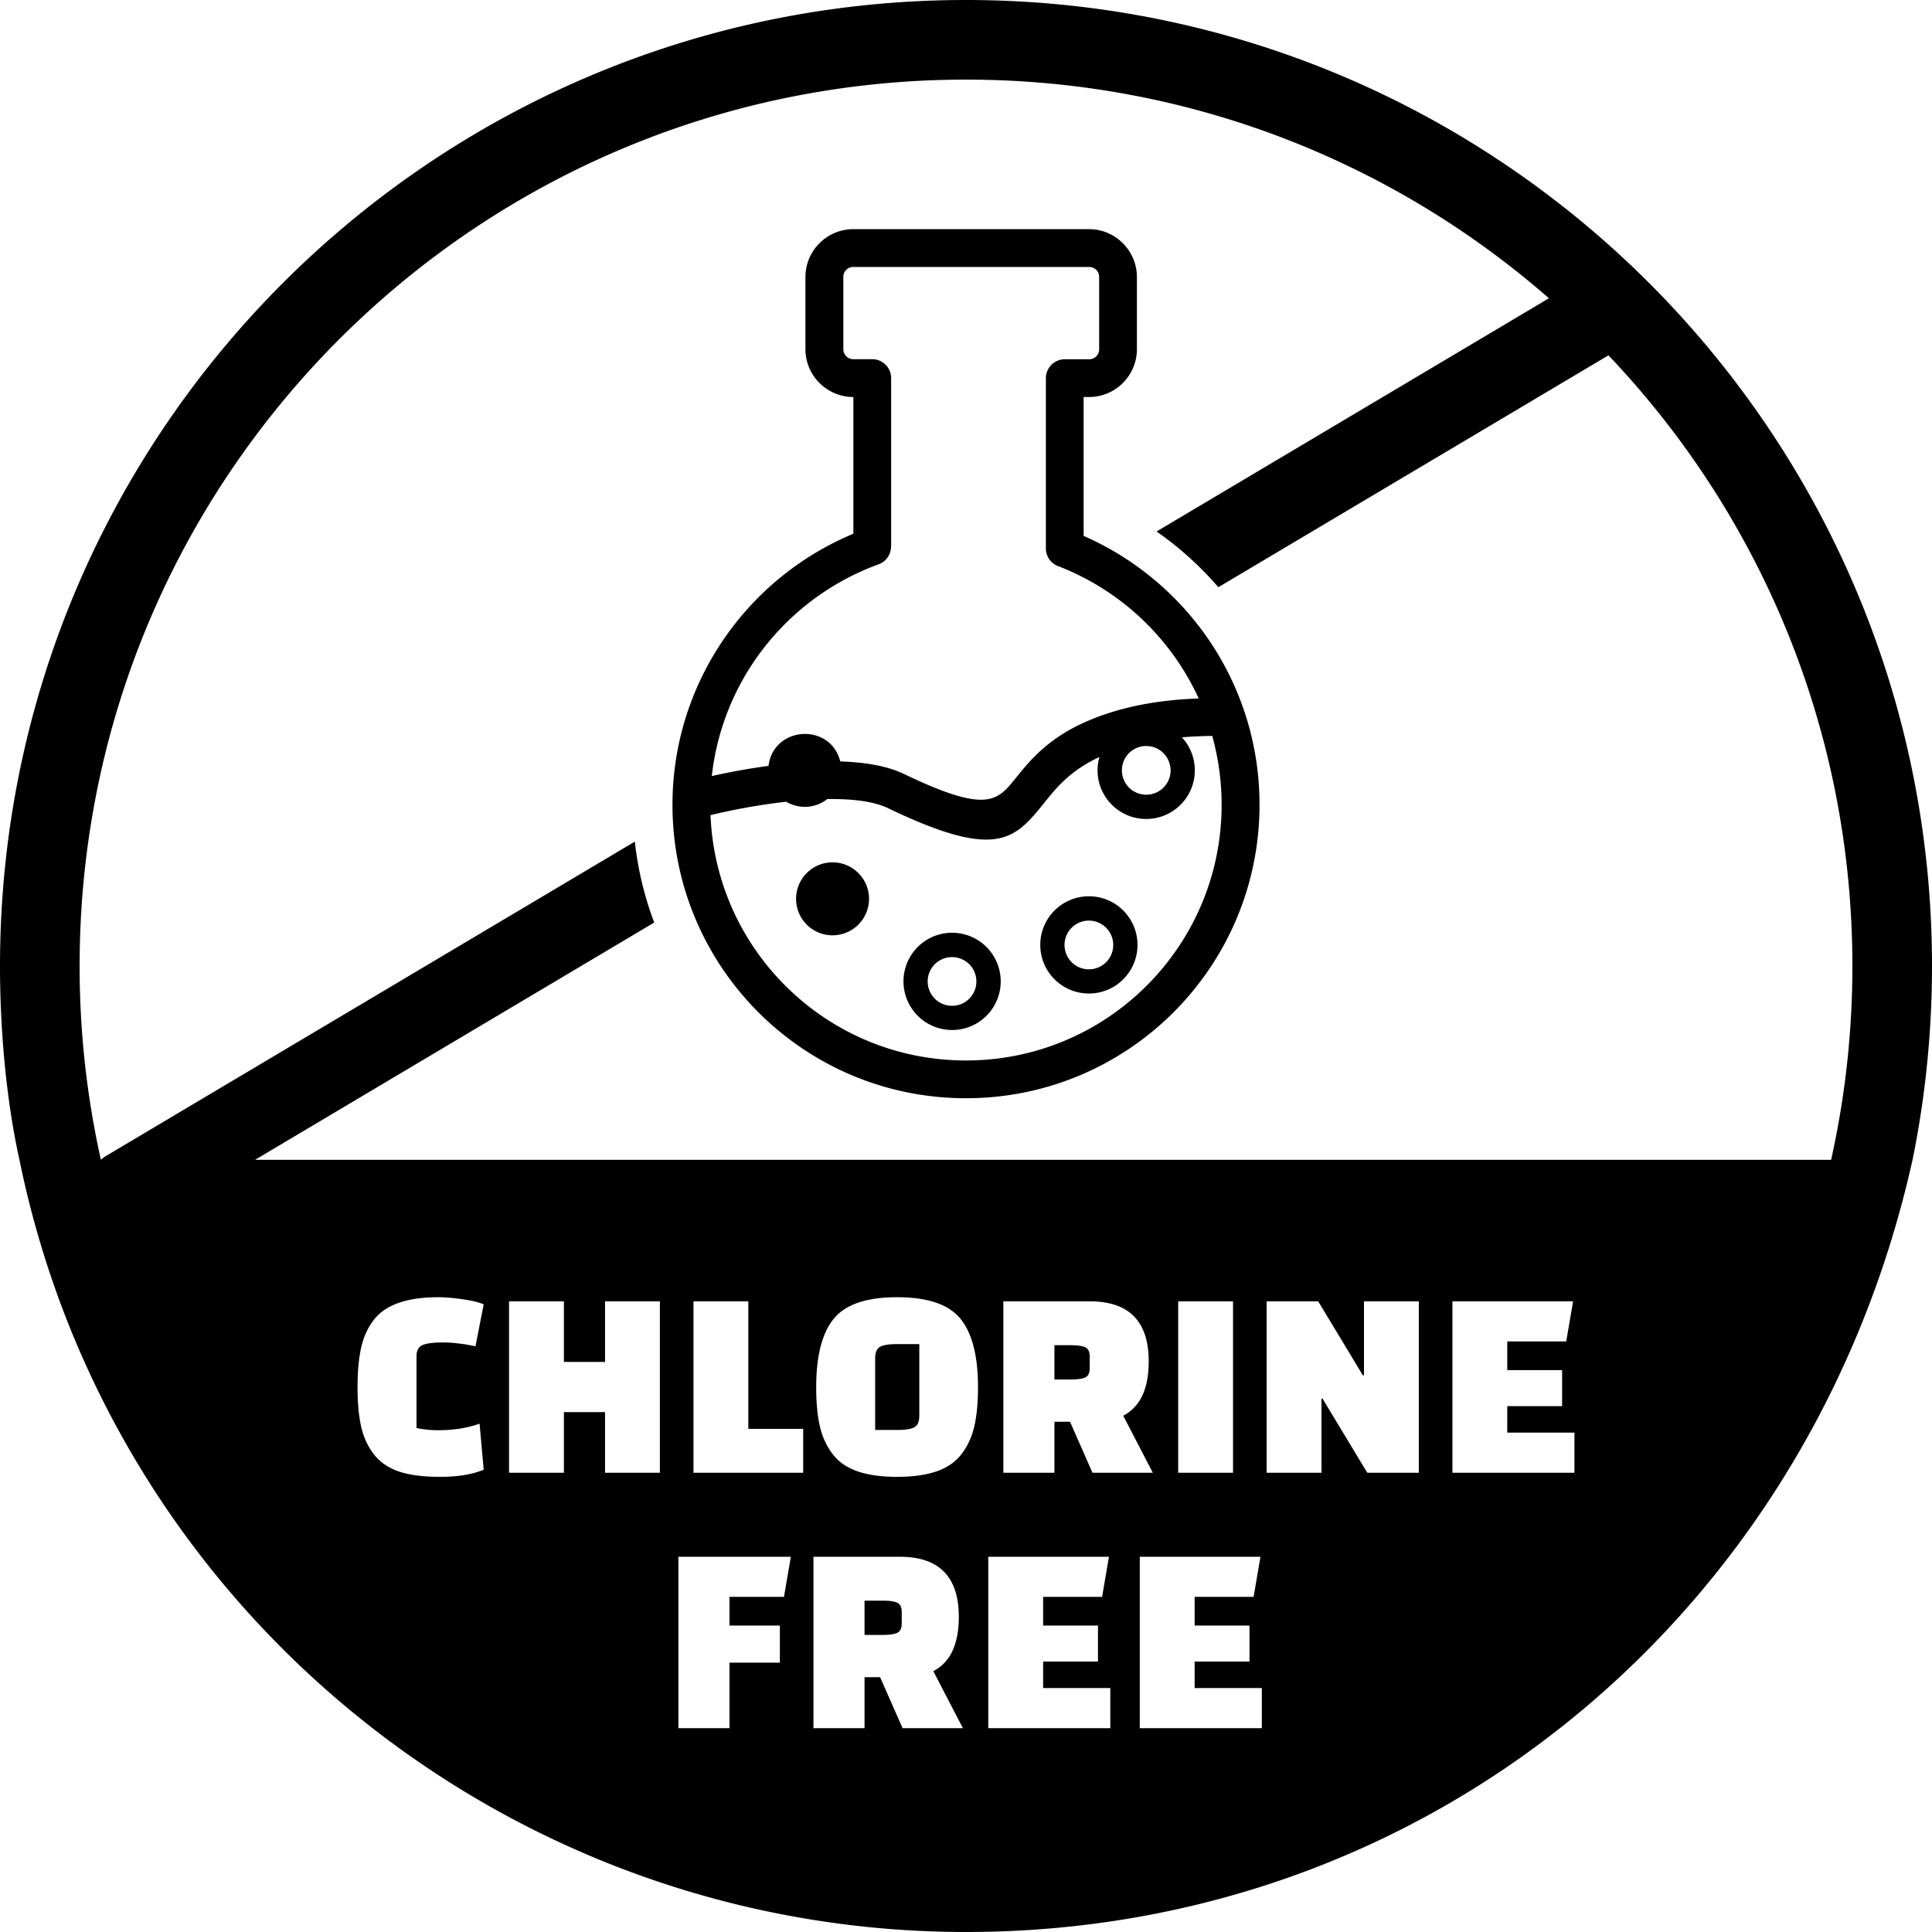 <svg xmlns="http://www.w3.org/2000/svg" shape-rendering="geometricPrecision" text-rendering="geometricPrecision" image-rendering="optimizeQuality" fill-rule="evenodd" clip-rule="evenodd" viewBox="0 0 512 512"><path d="M512 255.999c0 17.591-1.775 34.766-5.155 51.36C480.172 427.25 379.049 512 256.001 512c-121.177 0-226.489-85.284-250.84-204.617C1.575 291.248 0 272.524 0 255.999c0-70.689 28.656-134.69 74.982-181.017C121.309 28.656 185.311 0 256.001 0c70.689 0 134.691 28.656 181.017 74.982C483.344 121.309 512 185.31 512 255.999zM226.133 60.727h62.492c6.949 0 12.666 5.715 12.666 12.665v19.156c0 6.975-5.7 12.665-12.665 12.665l-1.449.001v36.805c13.399 5.876 24.814 15.405 33.012 27.316 8.576 12.506 13.598 27.633 13.598 43.931 0 42.958-34.819 77.777-77.778 77.777-42.977.02-77.797-34.8-77.797-77.758 0-16.556 5.201-31.921 14.056-44.566a78.079 78.079 0 0133.885-27.276v-36.229h-.02c-6.974 0-12.685-5.698-12.685-12.666l.001-19.156c0-6.965 5.724-12.665 12.684-12.665zm-3.453 141.064c6.471.199 12.427 1.172 16.933 3.335 21.916 10.562 24.695 7.107 29.459 1.211 4.03-5.003 9.052-11.235 20.487-15.821 9.041-3.623 18.456-5.044 28.109-5.419a67.543 67.543 0 00-5.737-10.125c-7.623-11.117-18.461-19.831-31.186-24.814a5.02 5.02 0 01-3.574-4.804v-45.142a5.008 5.008 0 015.003-5.003h6.472a2.643 2.643 0 002.64-2.641V73.392a2.612 2.612 0 00-2.64-2.64h-62.513a2.61 2.61 0 00-2.639 2.639v19.156c0 1.47 1.18 2.64 2.64 2.64l5.022.002a5.008 5.008 0 015.003 5.003v44.647l-.021-.001c0 2.044-1.27 3.97-3.295 4.705-13.201 4.804-24.497 13.578-32.417 24.873a67.347 67.347 0 00-11.791 31.246 178.793 178.793 0 0115.027-2.699c1.325-10.602 16.434-11.506 19.018-1.172zm-3.435 9.966a9.63 9.63 0 01-10.879.715c-7.405.814-14.631 2.223-20.07 3.553 1.449 36.15 31.207 65.013 67.693 65.013 37.42 0 67.753-30.332 67.753-67.752 0-6.333-.873-12.447-2.482-18.264-2.719.04-5.399.159-8.039.378a12.865 12.865 0 013.414 8.754c0 7.116-5.768 12.883-12.883 12.883-7.116 0-12.883-5.767-12.883-12.883 0-1.23.178-2.402.496-3.534-7.703 3.534-11.454 8.199-14.512 11.991-7.9 9.806-12.506 15.523-41.588 1.528-3.831-1.827-9.608-2.462-16.02-2.382zm1.389 16.774c5.34 0 9.668 4.327 9.668 9.667a9.667 9.667 0 01-9.668 9.668c-5.34 0-9.667-4.328-9.667-9.668a9.666 9.666 0 019.667-9.667zm31.684 18.66c3.553 0 6.789 1.449 9.111 3.772 2.323 2.342 3.772 5.558 3.772 9.111 0 3.554-1.449 6.79-3.772 9.112a12.794 12.794 0 01-9.111 3.772c-3.554 0-6.79-1.449-9.112-3.772a12.873 12.873 0 01-3.772-9.112c0-3.553 1.449-6.789 3.772-9.111a12.84 12.84 0 019.112-3.772zm-.02 6.452a6.438 6.438 0 00-6.452 6.452 6.438 6.438 0 006.452 6.451 6.439 6.439 0 006.452-6.451 6.44 6.44 0 00-6.452-6.452zm45.38-12.348c2.323 2.343 3.771 5.559 3.771 9.112a12.87 12.87 0 01-3.771 9.111 12.792 12.792 0 01-9.112 3.772 12.871 12.871 0 01-9.111-3.772 12.873 12.873 0 01-3.772-9.111c0-3.553 1.449-6.789 3.772-9.112 5.051-5.009 13.177-5.047 18.223 0zm-9.112 2.68a6.438 6.438 0 00-6.452 6.451 6.438 6.438 0 006.452 6.452 6.438 6.438 0 006.452-6.452 6.44 6.44 0 00-6.452-6.451zm15.186-46.273a6.414 6.414 0 00-6.432 6.451 6.439 6.439 0 006.452 6.452 6.438 6.438 0 006.452-6.452c-.041-3.571-2.882-6.451-6.472-6.451zM26.733 307.347c.477-.415.998-.793 1.561-1.126l139.944-83.185a87.816 87.816 0 005.135 21.448L67.598 307.359h417.667c3.688-16.531 5.635-33.717 5.635-51.36 0-62.724-24.586-119.705-64.642-161.833L322.871 155.62a88.33 88.33 0 00-10.589-10.38 87.247 87.247 0 00-5.778-4.391l103.978-61.806C369.187 42.963 315.148 21.1 256.001 21.1c-64.867 0-123.595 26.293-166.101 68.8-42.507 42.506-68.8 101.233-68.8 166.099a235.73 235.73 0 005.633 51.348zm100.36 69.932l1.09 12.21c-3.052 1.26-6.88 1.889-11.482 1.889-4.603 0-8.298-.484-11.084-1.453-2.785-.969-4.978-2.495-6.576-4.579-1.599-2.083-2.714-4.53-3.344-7.34-.629-2.81-.944-6.274-.944-10.392 0-4.119.315-7.595.944-10.429.63-2.834 1.745-5.293 3.344-7.377 3.1-4.021 8.793-6.032 17.078-6.032 1.841 0 4.01.182 6.504.545 2.496.364 4.349.812 5.56 1.345l-2.18 11.119c-3.149-.678-6.032-1.018-8.648-1.018-2.617 0-4.434.243-5.451.727-1.018.485-1.526 1.454-1.526 2.907v19.041a28.47 28.47 0 005.741.582c4.118 0 7.776-.582 10.974-1.745zm33.249 13.009v-16.061h-10.901v16.061h-14.536v-45.422h14.536v16.061h10.901v-16.061h14.535v45.422h-14.535zm52.507 0h-29.07v-45.422h14.536v33.794h14.534v11.628zm3.452-22.674c0-8.285 1.551-14.33 4.651-18.133 3.101-3.803 8.697-5.705 16.788-5.705 8.092 0 13.688 1.902 16.788 5.705 3.101 3.803 4.651 9.848 4.651 18.133 0 4.118-.327 7.582-.98 10.392-.655 2.81-1.781 5.257-3.38 7.34-1.599 2.084-3.803 3.61-6.614 4.579-2.81.969-6.298 1.453-10.465 1.453-4.166 0-7.655-.484-10.465-1.453-2.81-.969-5.014-2.495-6.613-4.579-1.599-2.083-2.726-4.53-3.379-7.34-.655-2.81-.982-6.274-.982-10.392zm15.625-7.559v18.896h6.032c1.987 0 3.428-.23 4.325-.69.896-.461 1.344-1.514 1.344-3.162v-18.895h-6.105c-1.938 0-3.355.23-4.251.69-.896.46-1.345 1.514-1.345 3.161zm73.584 30.233h-15.989l-5.959-13.517h-4.125v13.517h-13.535v-45.422h22.892c10.417 0 15.626 5.306 15.626 15.916 0 7.267-2.253 12.064-6.759 14.39l7.849 15.116zm-26.073-33.794v9.085h4.343c1.744 0 3.016-.182 3.815-.545.799-.363 1.199-1.199 1.199-2.508v-2.979c0-1.308-.4-2.144-1.199-2.508-.799-.363-2.072-.545-3.815-.545h-4.343zm32.795 33.794v-45.422h14.535v45.422h-14.535zm50.109 0l-11.846-19.622h-.29v19.622h-14.536v-45.422h13.663l11.847 19.622h.29v-19.622h14.535v45.422h-13.663zm51.636-17.651h-14.535v7.023h17.805v10.628h-32.34v-45.422h31.977l-1.817 10.628h-15.625v7.605h14.535v9.538zm-207.305 67.985h-13.355v17.361h-13.535v-45.422h29.797l-1.817 10.628h-14.445v7.605h13.355v9.828zm48.51 17.361h-15.988l-5.96-13.518h-4.125v13.518h-13.535v-45.422h22.893c10.417 0 15.625 5.305 15.625 15.916 0 7.267-2.253 12.064-6.759 14.39l7.849 15.116zm-26.073-33.794v9.085h4.843c1.745 0 3.017-.183 3.816-.545.799-.363 1.199-1.2 1.199-2.508v-2.98c0-1.308-.4-2.144-1.199-2.507s-2.072-.545-3.816-.545h-4.843zm61.866 16.143H276.44v7.023h17.805v10.628h-32.341v-45.422h31.977l-1.816 10.628H276.44v7.605h14.535v9.538zm40.153 0h-14.535v7.023h17.805v10.628h-32.341v-45.422h31.977l-1.816 10.628h-15.625v7.605h14.535v9.538z"/></svg>
